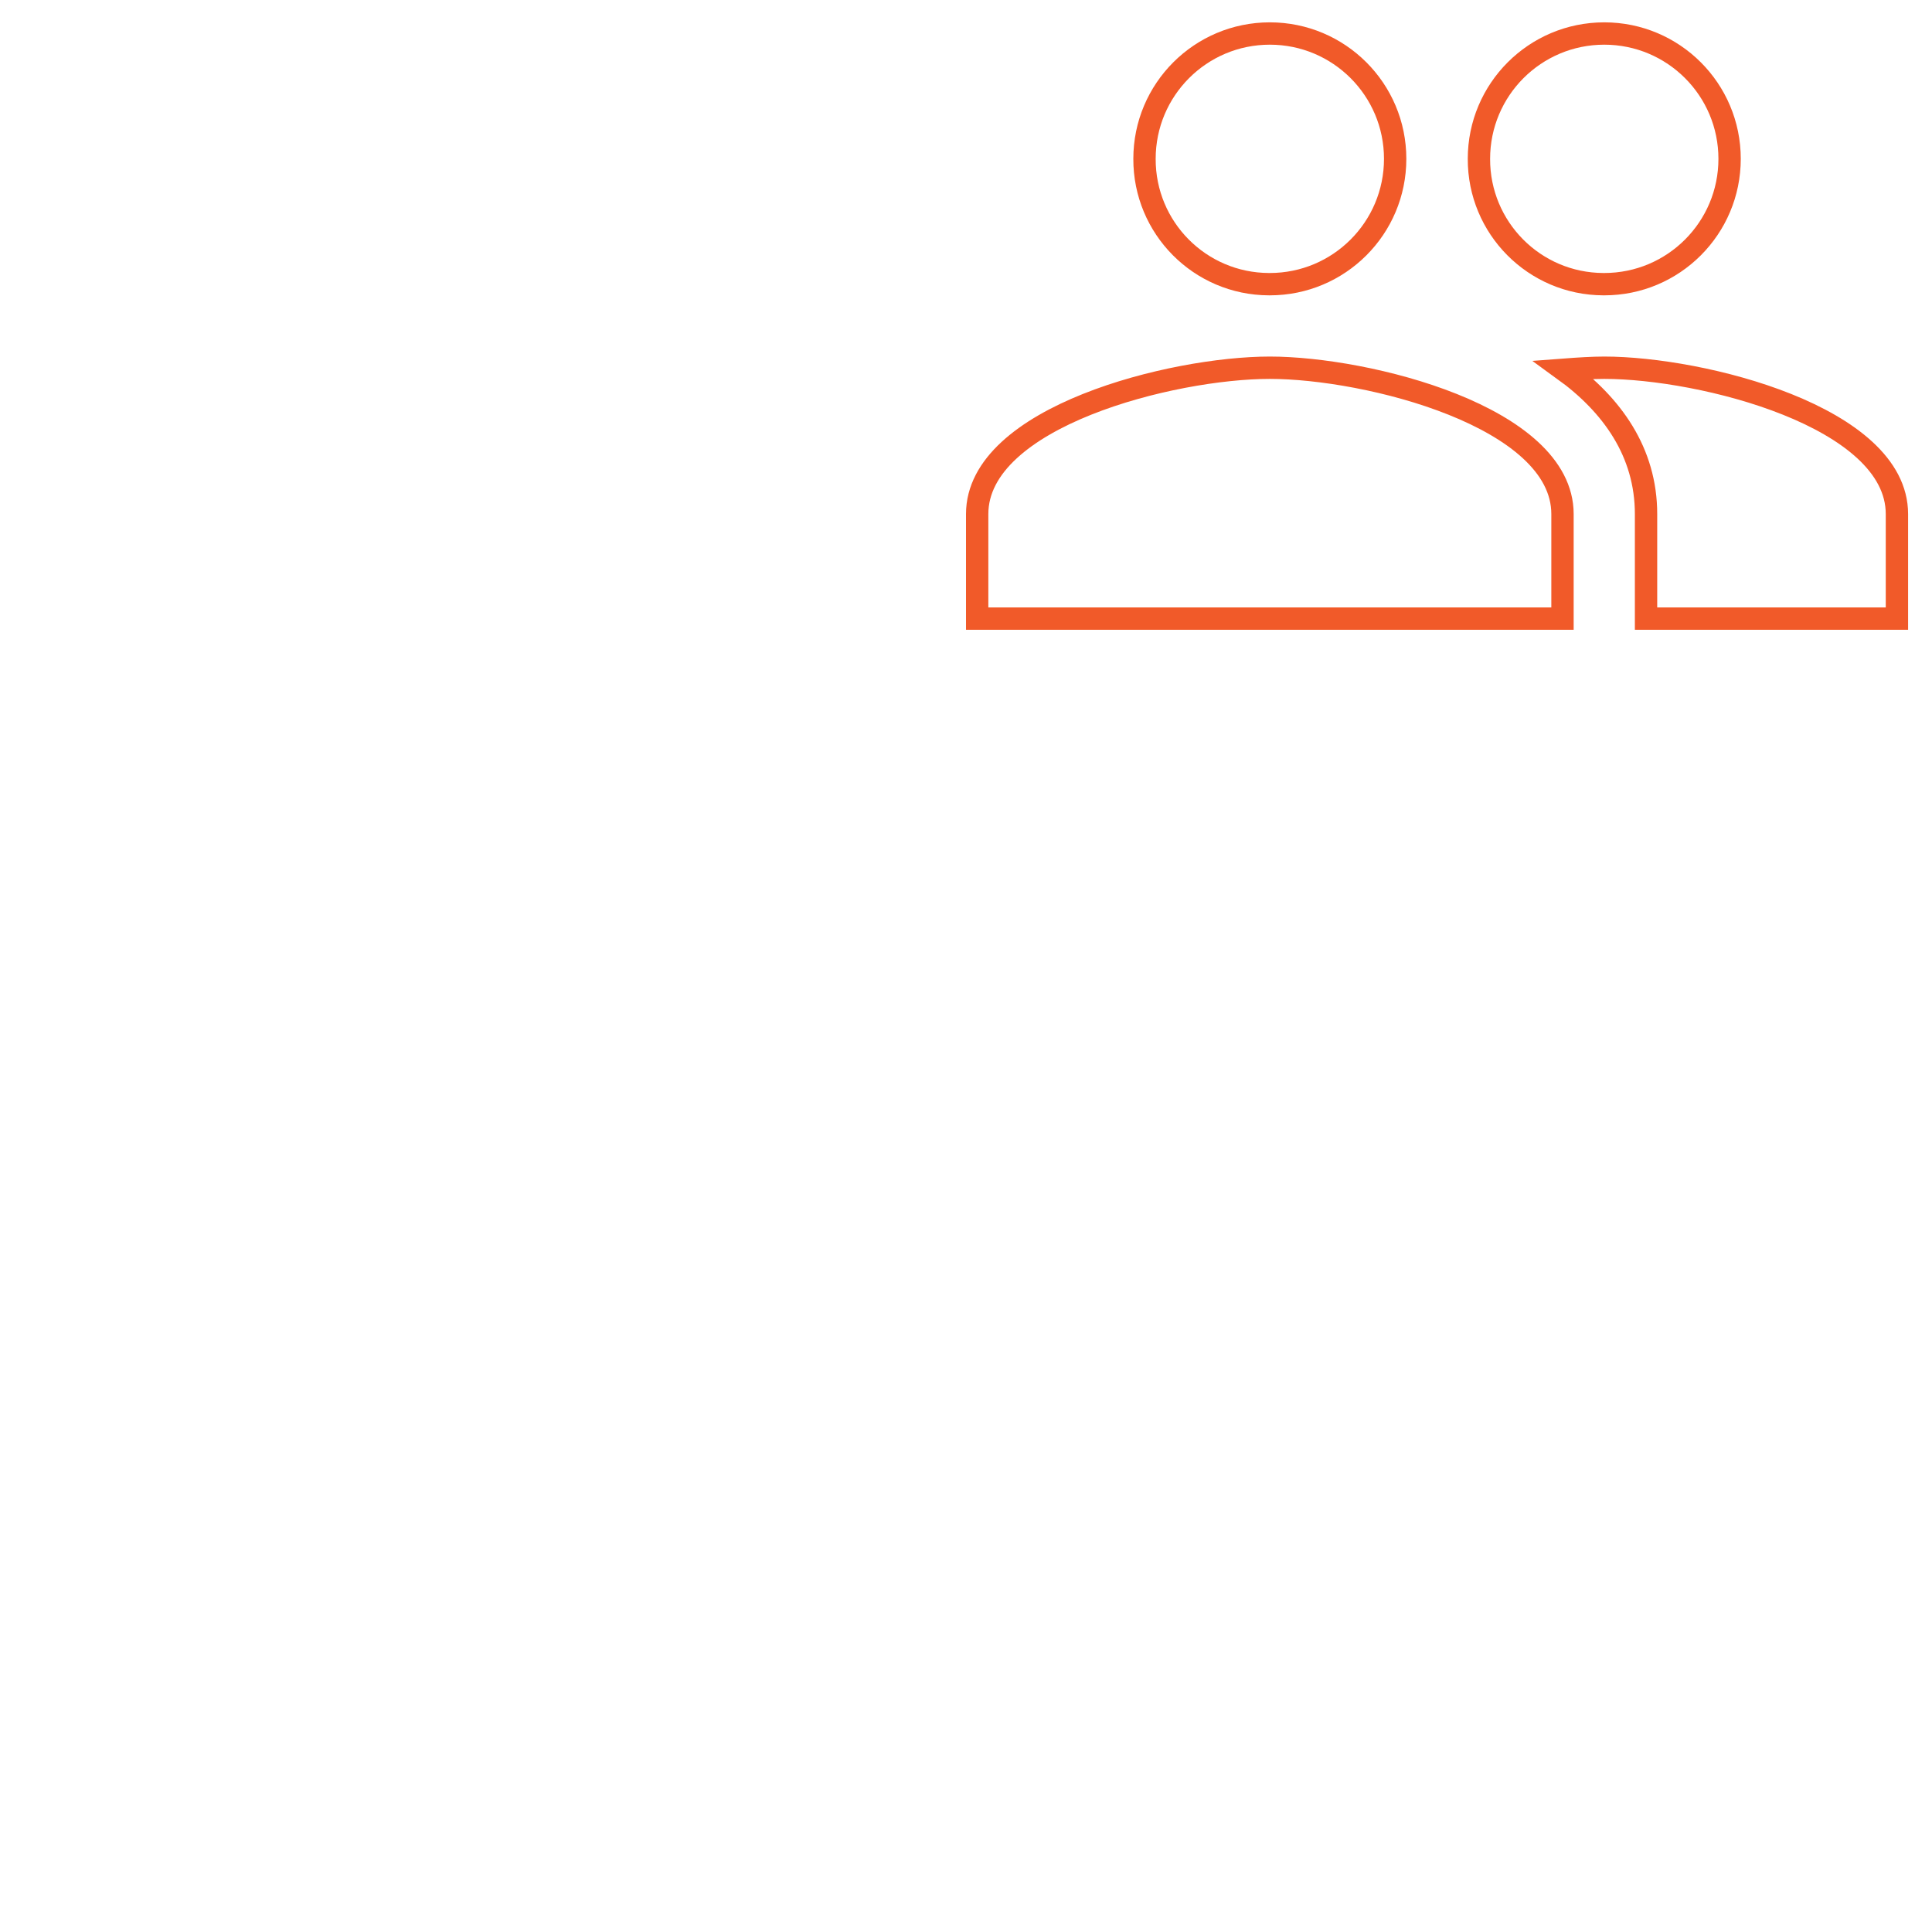 <?xml version="1.0" encoding="UTF-8"?><svg id="Layer_1" xmlns="http://www.w3.org/2000/svg" width="86.48" height="86.48" viewBox="0 0 86.48 86.48"><defs><style>.cls-1{fill:#fff;}.cls-2{fill:none;stroke:#f15a29;stroke-miterlimit:10;}</style></defs><rect class="cls-1" width="86.48" height="86.48"/><path id="Icon_material-people" class="cls-2" d="M71.81,12.72c3.1,0,5.61-2.51,5.61-5.61,0-3.1-2.51-5.61-5.61-5.61-3.1,0-5.61,2.51-5.61,5.61-.01,3.09,2.48,5.6,5.57,5.61,.02,0,.03,0,.05,0Zm-14.97,0c3.1,0,5.61-2.51,5.61-5.61,0-3.1-2.51-5.61-5.61-5.61-3.1,0-5.61,2.51-5.61,5.61h0c-.01,3.09,2.48,5.6,5.57,5.61,.02,0,.03,0,.05,0h0Zm0,3.74c-4.36,0-13.1,2.19-13.1,6.55v4.68h26.2v-4.68c0-4.36-8.74-6.55-13.1-6.55h0Zm14.97,0c-.54,0-1.16,.04-1.82,.09,2.17,1.57,3.69,3.69,3.69,6.46v4.68h11.23v-4.68c0-4.36-8.74-6.55-13.1-6.55h0Z"/></svg>